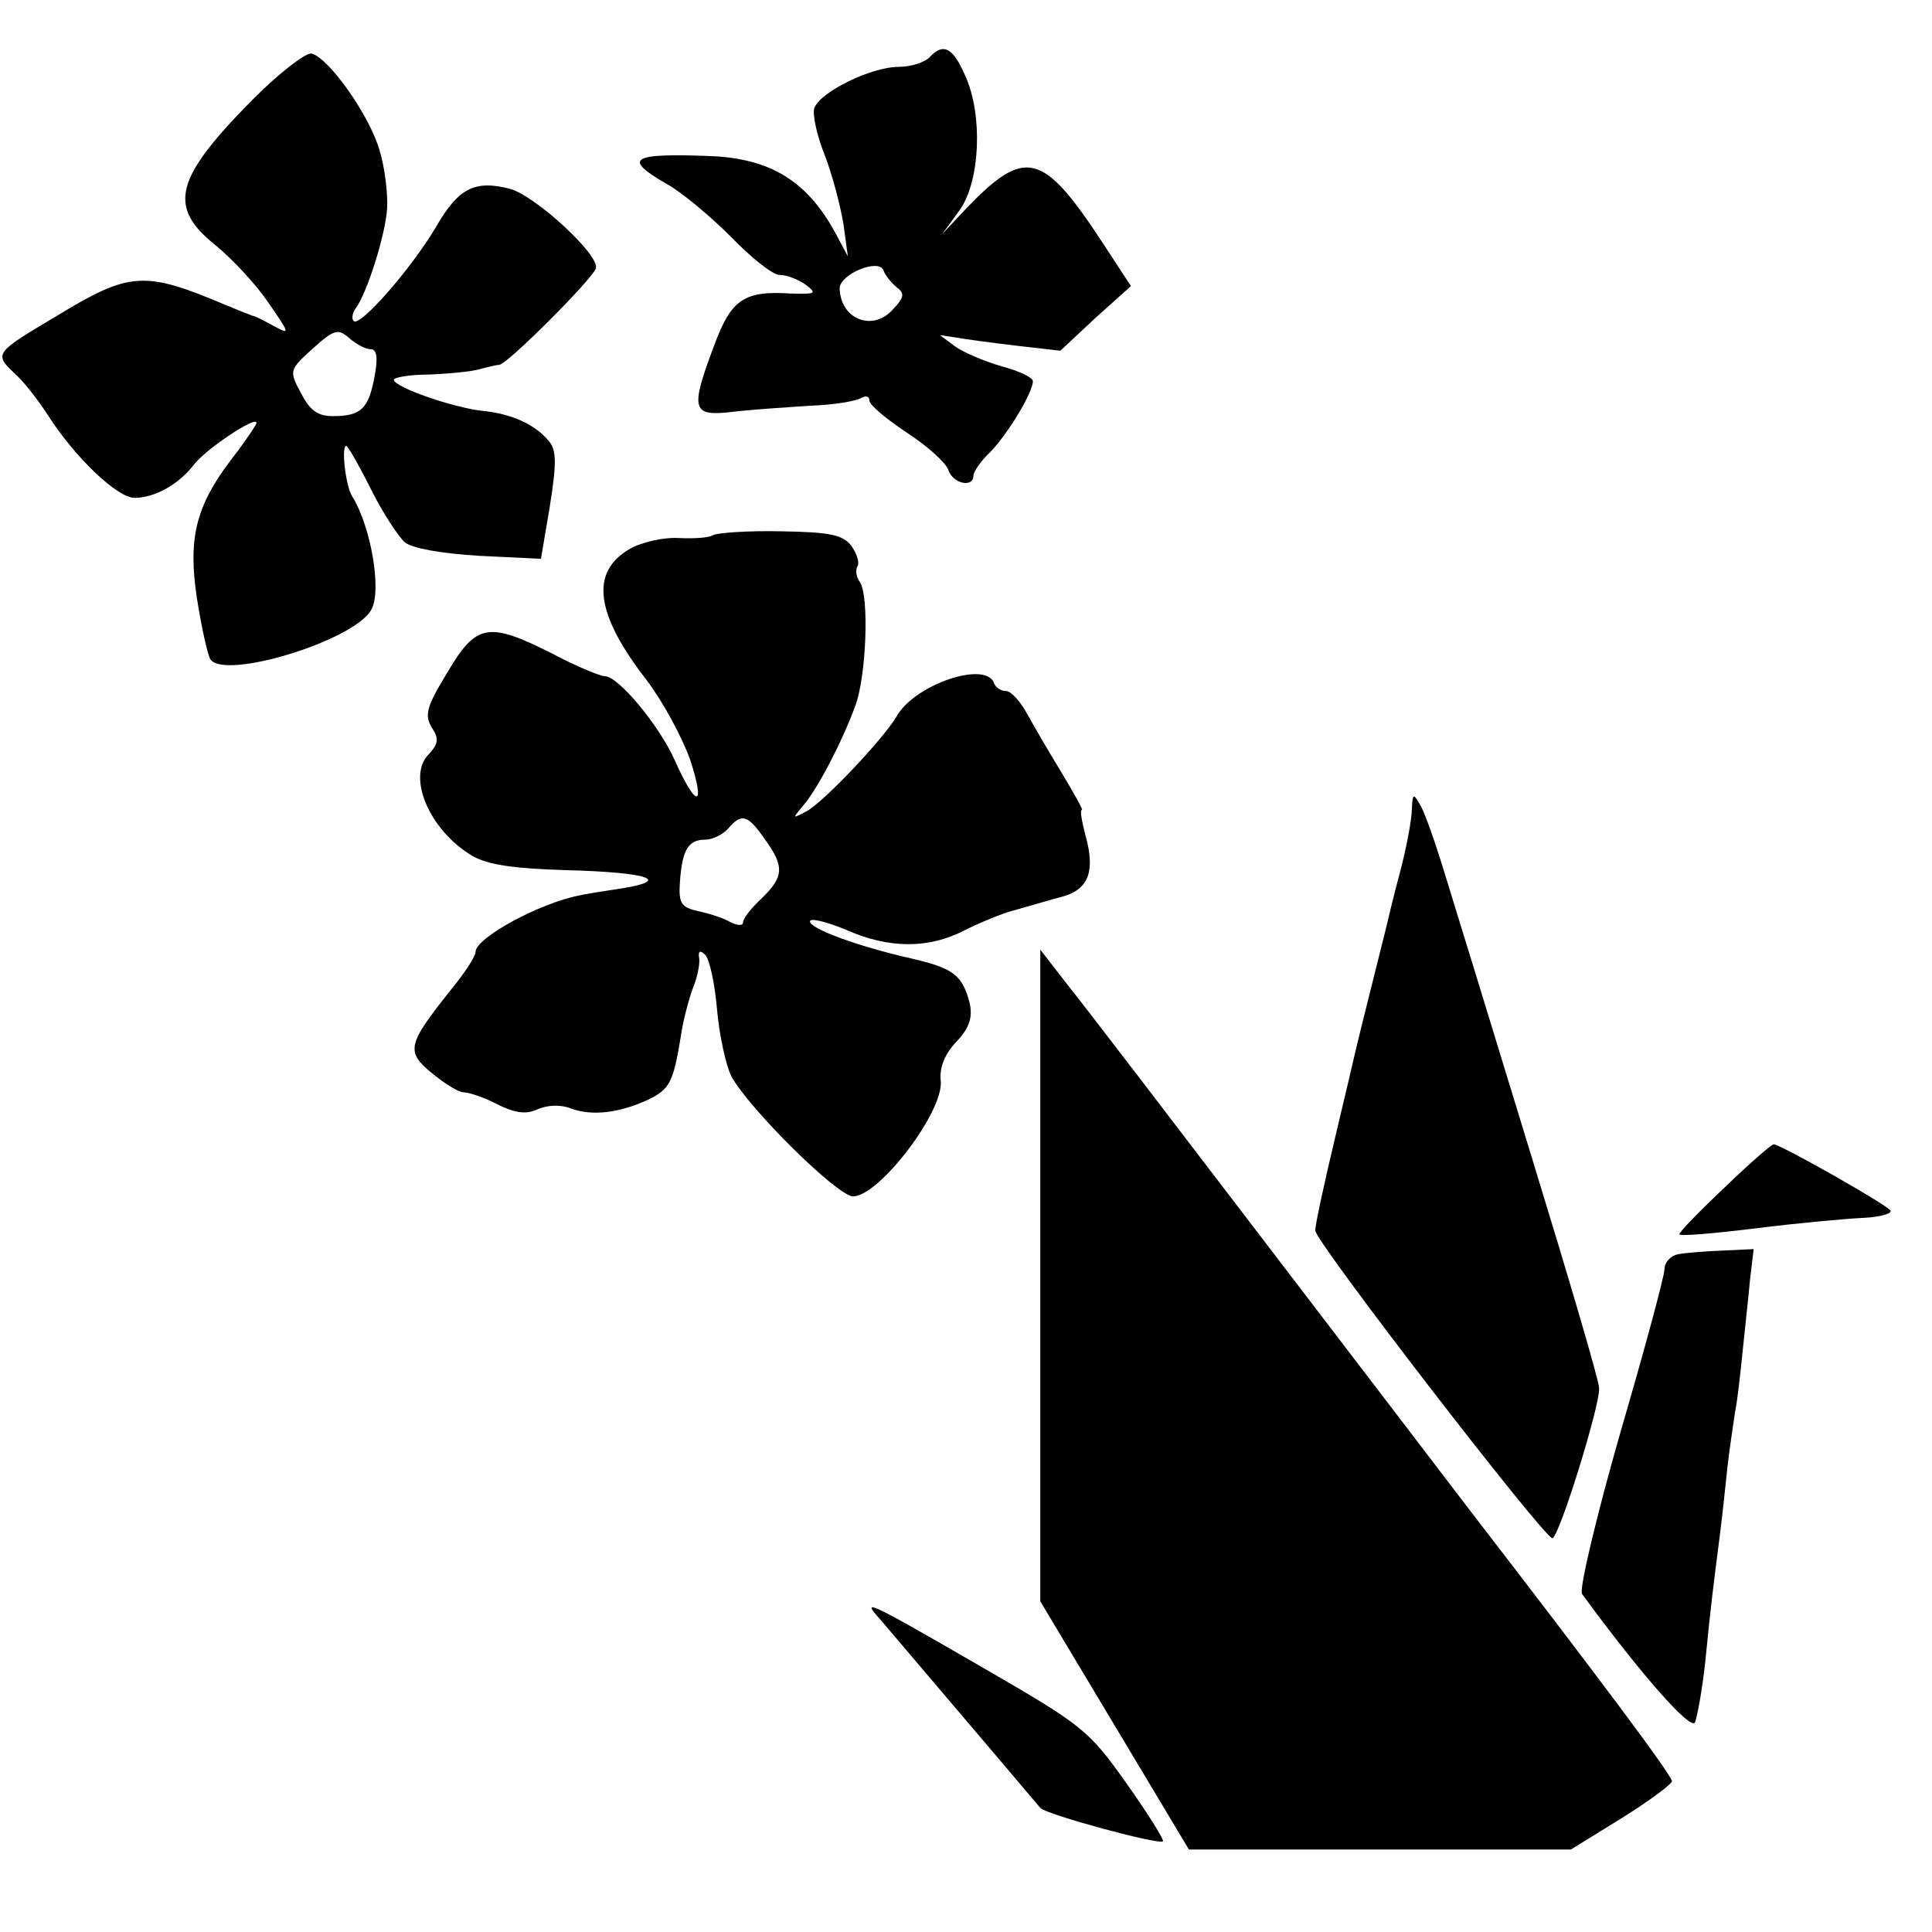 <?xml version="1.0" standalone="no"?>
<!DOCTYPE svg PUBLIC "-//W3C//DTD SVG 20010904//EN"
 "http://www.w3.org/TR/2001/REC-SVG-20010904/DTD/svg10.dtd">
<svg version="1.0" xmlns="http://www.w3.org/2000/svg"
 width="260pt" height="260pt" viewBox="0 0 260 260"
 preserveAspectRatio="xMidYMid meet">
<g transform="translate(0,260) scale(0.1,-0.1)"
fill="#000000" stroke="none">
<path d="M1252 2524 c-7 -8 -26 -14 -43 -14 -36 0 -104 -33 -113 -55 -3 -8 3
-37 14 -64 10 -26 21 -68 25 -92 l6 -44 -16 30 c-38 71 -88 102 -170 105 -106
4 -118 -3 -57 -38 20 -11 59 -44 86 -71 27 -28 56 -51 65 -51 10 0 25 -6 35
-13 16 -12 14 -13 -20 -12 -63 4 -80 -8 -103 -70 -33 -88 -30 -96 27 -89 26 3
72 6 102 8 31 1 61 6 68 10 7 4 12 3 12 -3 0 -6 23 -25 50 -43 28 -18 53 -41
56 -50 6 -19 34 -25 34 -8 0 5 10 20 23 32 24 25 57 80 57 95 0 5 -19 14 -42
20 -24 7 -52 19 -63 27 l-20 15 20 -3 c11 -2 47 -7 81 -11 l61 -7 47 44 48 43
-36 55 c-83 127 -106 133 -188 47 l-30 -32 24 33 c27 39 31 127 7 180 -16 37
-29 45 -47 26z m-46 -310 c12 -9 11 -14 -4 -30 -27 -31 -71 -14 -72 28 0 19
53 41 59 24 2 -6 10 -16 17 -22z"/>
<path d="M341 2467 c-106 -107 -116 -145 -51 -197 22 -18 54 -52 71 -77 29
-42 30 -44 8 -32 -13 7 -26 14 -29 14 -3 1 -18 7 -35 14 -111 47 -130 46 -230
-15 -81 -48 -83 -50 -57 -75 13 -11 33 -37 46 -57 37 -58 94 -112 117 -112 27
0 60 18 81 46 20 24 93 71 82 52 -4 -7 -19 -29 -34 -48 -47 -62 -57 -106 -45
-185 6 -38 14 -75 18 -82 18 -29 195 25 217 67 14 26 -1 112 -26 152 -9 14
-15 68 -8 68 2 0 17 -26 33 -58 16 -32 37 -64 46 -72 10 -8 50 -15 100 -18
l83 -4 12 71 c9 57 9 75 -1 87 -19 23 -50 37 -89 41 -39 4 -120 32 -120 42 0
3 21 7 48 7 26 1 56 4 67 7 11 3 23 6 27 6 12 2 125 115 130 130 5 18 -82 98
-116 107 -47 12 -69 1 -99 -51 -33 -56 -103 -136 -111 -127 -3 3 -2 10 2 16
16 21 41 101 43 136 1 19 -3 54 -10 77 -13 47 -69 126 -92 131 -8 1 -43 -26
-78 -61z m158 -337 c8 0 10 -11 5 -37 -8 -43 -18 -53 -56 -53 -21 0 -31 8 -43
31 -16 30 -16 31 16 60 29 26 34 27 49 14 9 -8 22 -15 29 -15z"/>
<path d="M960 1880 c-6 -4 -27 -5 -48 -4 -20 1 -50 -6 -65 -15 -53 -31 -46
-87 23 -176 22 -29 48 -77 59 -108 21 -65 8 -65 -21 0 -21 47 -76 113 -94 113
-6 0 -38 13 -70 30 -87 44 -103 41 -142 -25 -28 -46 -31 -57 -21 -74 10 -15 9
-22 -4 -36 -30 -30 1 -103 59 -137 21 -12 57 -17 126 -19 113 -3 143 -14 72
-25 -27 -4 -51 -8 -54 -9 -53 -10 -140 -57 -140 -76 0 -6 -15 -29 -34 -52 -58
-73 -60 -82 -25 -111 17 -14 36 -26 43 -26 7 0 28 -7 45 -16 24 -12 39 -14 54
-7 14 6 31 7 46 1 28 -10 64 -6 103 12 29 14 34 23 44 84 3 22 11 51 16 65 6
14 10 33 9 41 -2 10 1 12 8 5 6 -6 13 -39 16 -74 3 -34 12 -75 19 -89 23 -43
143 -162 164 -162 35 0 122 114 118 155 -2 18 5 36 21 53 18 19 22 33 18 52
-10 38 -22 47 -78 60 -71 16 -137 40 -137 50 0 5 21 0 48 -11 58 -26 112 -26
160 -1 20 10 51 23 67 27 17 5 32 9 35 10 3 1 17 5 32 9 33 10 42 34 29 81 -5
19 -8 35 -5 35 2 0 -10 21 -26 48 -16 26 -37 62 -47 80 -9 17 -22 32 -29 32
-7 0 -14 5 -16 10 -10 32 -108 -1 -132 -45 -17 -29 -98 -115 -121 -127 -19
-10 -19 -10 -4 8 19 22 52 85 70 134 15 40 19 149 6 167 -5 7 -6 16 -3 21 3 5
-1 17 -8 27 -11 15 -28 19 -95 20 -44 1 -85 -2 -91 -5z m69 -409 c27 -37 26
-51 -4 -80 -14 -13 -25 -27 -25 -32 0 -5 -7 -5 -17 0 -10 6 -30 12 -44 15 -22
5 -26 10 -24 39 3 43 11 57 34 57 10 0 24 7 31 15 18 21 26 19 49 -14z"/>
<path d="M1900 1511 c0 -13 -7 -51 -16 -85 -9 -33 -17 -68 -19 -76 -2 -8 -11
-44 -20 -80 -9 -36 -18 -72 -20 -81 -2 -9 -15 -64 -29 -123 -14 -59 -26 -114
-26 -122 0 -15 308 -414 319 -414 9 0 65 181 63 202 0 10 -42 152 -92 315 -50
164 -102 333 -115 375 -13 43 -28 86 -34 95 -9 16 -10 15 -11 -6z"/>
<path d="M1400 884 l0 -439 100 -167 100 -167 257 0 257 0 68 42 c37 23 68 46
68 50 0 8 -105 148 -270 362 -25 33 -149 195 -275 360 -126 165 -246 322 -267
348 l-38 49 0 -438z"/>
<path d="M2321 1002 c-34 -32 -61 -60 -61 -63 0 -3 46 1 103 8 56 7 121 13
144 14 23 1 40 6 37 10 -5 8 -148 89 -157 89 -3 0 -33 -26 -66 -58z"/>
<path d="M2258 912 c-10 -2 -18 -11 -18 -20 0 -9 -27 -109 -60 -222 -32 -112
-55 -209 -51 -215 79 -108 146 -184 152 -173 3 7 10 45 14 83 7 71 10 95 20
173 3 23 7 63 10 90 3 26 8 58 10 72 3 14 7 50 10 80 3 30 8 74 10 97 l5 42
-43 -2 c-23 -1 -50 -3 -59 -5z"/>
<path d="M1186 419 c16 -19 177 -208 214 -252 8 -9 160 -50 165 -45 2 2 -20
37 -49 78 -51 72 -59 78 -192 155 -161 93 -166 95 -138 64z"/>
</g>
</svg>
